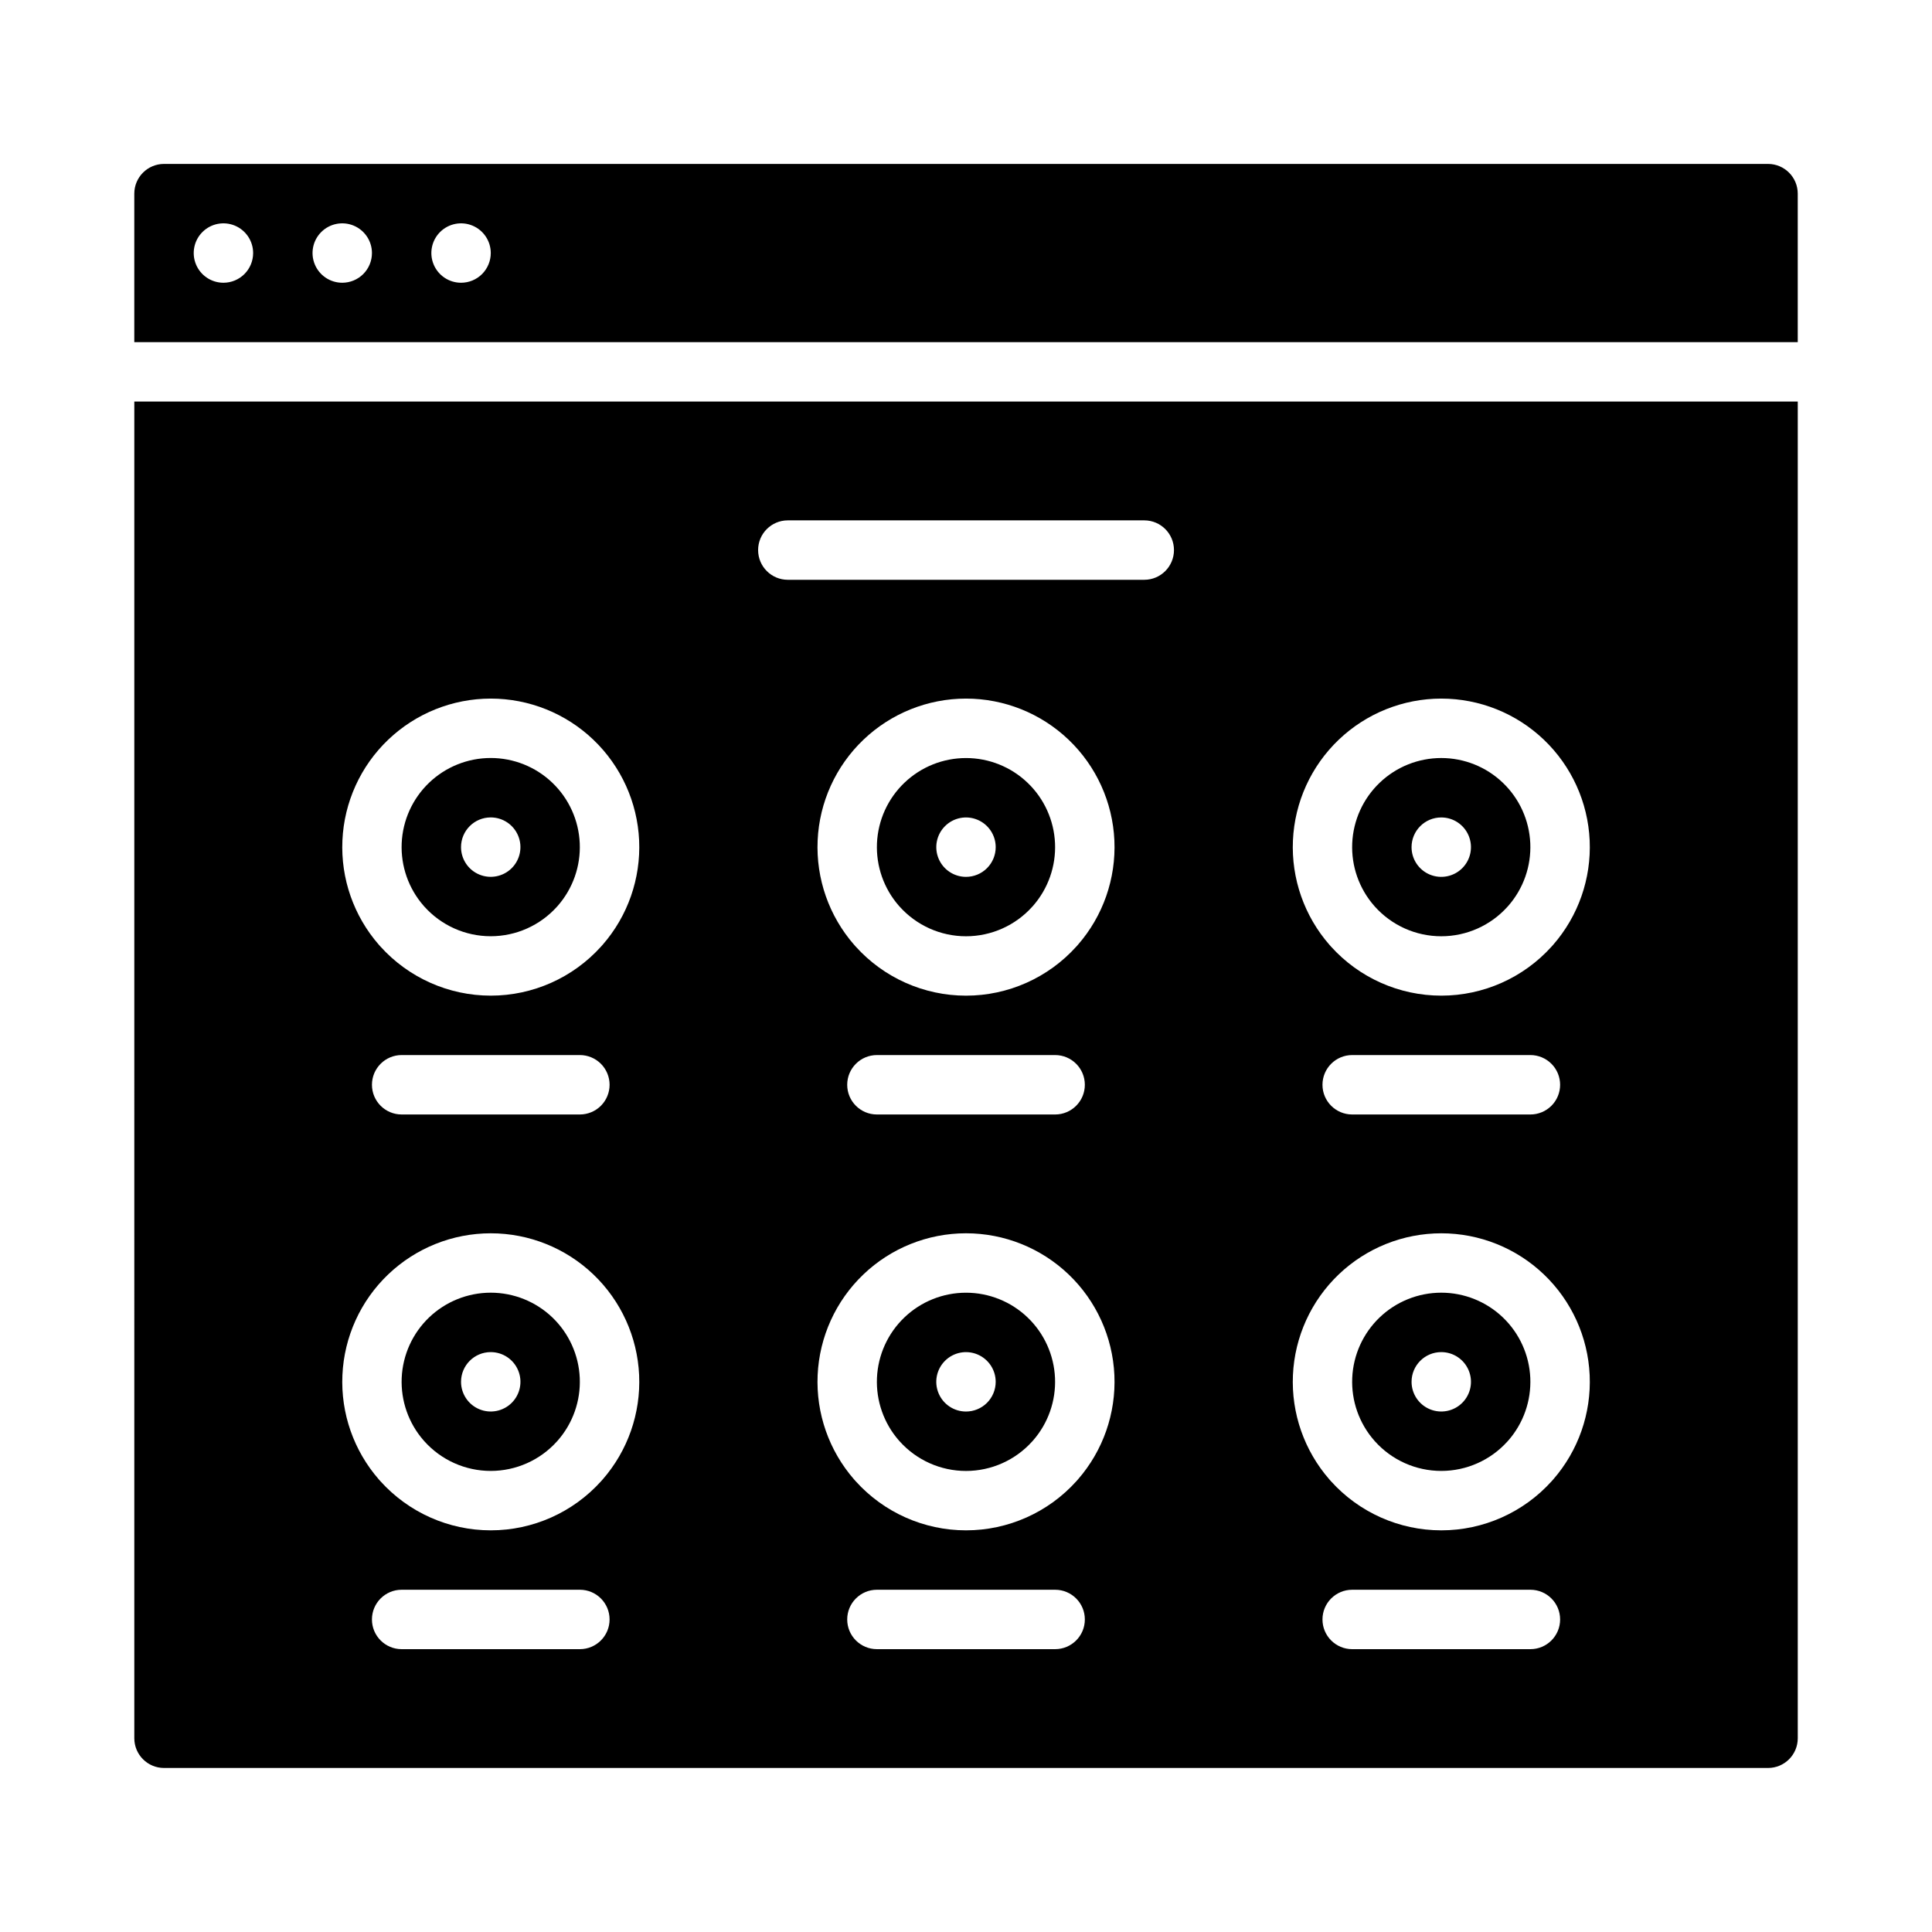<?xml version="1.0" encoding="UTF-8"?>
<!-- Uploaded to: ICON Repo, www.iconrepo.com, Generator: ICON Repo Mixer Tools -->
<svg fill="#000000" width="800px" height="800px" version="1.1" viewBox="144 144 512 512" xmlns="http://www.w3.org/2000/svg">
 <path d="m400 344.89c-6.086 0-11.934 2.348-16.328 6.555-4.394 4.203-6.996 9.941-7.266 16.02-0.266 6.078 1.82 12.023 5.824 16.598 0.02 0.023 0.039 0.043 0.059 0.062l0.113 0.125c4.477 5.008 10.879 7.871 17.598 7.871s13.117-2.863 17.594-7.871c0.039-0.043 0.078-0.086 0.117-0.129 0.023-0.027 0.043-0.051 0.051-0.059h0.004c4.008-4.574 6.094-10.52 5.824-16.598-0.27-6.078-2.871-11.816-7.266-16.02-4.394-4.207-10.242-6.555-16.324-6.555zm0 31.488c-3.184 0-6.055-1.918-7.273-4.859-1.219-2.941-0.547-6.328 1.707-8.578 2.25-2.254 5.637-2.926 8.578-1.707 2.941 1.219 4.859 4.09 4.859 7.273 0 2.086-0.828 4.09-2.305 5.566-1.477 1.477-3.481 2.305-5.566 2.305zm108.24 7.75 0.113 0.125-0.004-0.004c4.477 5.008 10.879 7.871 17.598 7.871s13.117-2.863 17.594-7.871c0.039-0.043 0.078-0.086 0.117-0.129 0.023-0.027 0.043-0.051 0.051-0.059h0.004c4.008-4.574 6.094-10.523 5.828-16.598-0.27-6.078-2.871-11.816-7.269-16.023-4.394-4.207-10.242-6.555-16.324-6.555-6.086 0-11.934 2.348-16.328 6.555-4.394 4.207-7 9.945-7.266 16.023-0.27 6.074 1.82 12.023 5.828 16.598 0.02 0.023 0.039 0.043 0.055 0.066zm17.707-23.496c3.188 0 6.055 1.918 7.273 4.859 1.219 2.945 0.547 6.328-1.707 8.582-2.25 2.25-5.637 2.922-8.578 1.707-2.941-1.219-4.859-4.09-4.859-7.273 0-4.348 3.523-7.875 7.871-7.875zm-125.95 125.95c-6.086 0-11.934 2.348-16.328 6.555-4.394 4.203-6.996 9.945-7.266 16.02-0.266 6.078 1.82 12.023 5.824 16.602 0.02 0.023 0.039 0.043 0.059 0.062l0.113 0.125c4.477 5.008 10.879 7.871 17.598 7.871s13.117-2.863 17.594-7.871c0.039-0.043 0.078-0.086 0.117-0.129 0.023-0.027 0.043-0.051 0.051-0.059h0.004c4.008-4.578 6.094-10.523 5.824-16.602-0.27-6.074-2.871-11.816-7.266-16.02-4.394-4.207-10.242-6.555-16.324-6.555zm0 31.488c-3.184 0-6.055-1.918-7.273-4.859s-0.547-6.328 1.707-8.578c2.25-2.25 5.637-2.926 8.578-1.707 2.941 1.219 4.859 4.09 4.859 7.273 0 2.086-0.828 4.09-2.305 5.566-1.477 1.477-3.481 2.305-5.566 2.305zm-143.66-133.95 0.113 0.125-0.004-0.004c4.481 5.008 10.879 7.871 17.598 7.871s13.117-2.863 17.598-7.871c0.039-0.043 0.078-0.086 0.117-0.129 0.023-0.027 0.043-0.051 0.051-0.059 4.008-4.574 6.098-10.523 5.828-16.598-0.27-6.078-2.871-11.816-7.266-16.023-4.394-4.207-10.246-6.555-16.328-6.555s-11.93 2.348-16.328 6.555c-4.394 4.207-6.996 9.945-7.266 16.023-0.266 6.074 1.82 12.023 5.828 16.598 0.02 0.023 0.039 0.043 0.059 0.066zm17.711-23.496c3.184 0 6.055 1.918 7.273 4.859 1.219 2.945 0.543 6.328-1.707 8.582-2.254 2.25-5.637 2.922-8.578 1.707-2.941-1.219-4.859-4.09-4.859-7.273 0-4.348 3.523-7.875 7.871-7.875zm234.19 165.19 0.113 0.125c4.477 5.008 10.879 7.871 17.598 7.871s13.117-2.863 17.594-7.871c0.039-0.043 0.078-0.086 0.117-0.129 0.023-0.027 0.043-0.051 0.051-0.059h0.004c4.008-4.578 6.094-10.523 5.828-16.602-0.27-6.078-2.871-11.816-7.269-16.023-4.394-4.203-10.242-6.551-16.324-6.551-6.086 0-11.934 2.348-16.328 6.551-4.394 4.207-7 9.945-7.266 16.023-0.27 6.078 1.82 12.023 5.828 16.602 0.02 0.02 0.039 0.043 0.055 0.062zm17.711-23.492c3.188 0 6.055 1.918 7.273 4.859 1.219 2.941 0.547 6.328-1.707 8.578-2.25 2.25-5.637 2.926-8.578 1.707s-4.859-4.09-4.859-7.273c0-4.348 3.523-7.871 7.871-7.871zm-269.61 23.492 0.113 0.125h-0.004c4.481 5.008 10.879 7.871 17.598 7.871s13.117-2.863 17.598-7.871c0.039-0.043 0.078-0.086 0.117-0.129 0.023-0.027 0.043-0.051 0.051-0.059 4.008-4.578 6.098-10.523 5.828-16.602-0.27-6.078-2.871-11.816-7.266-16.023-4.394-4.203-10.246-6.551-16.328-6.551s-11.93 2.348-16.328 6.551c-4.394 4.207-6.996 9.945-7.266 16.023-0.266 6.078 1.82 12.023 5.828 16.602 0.02 0.02 0.039 0.043 0.059 0.062zm17.711-23.492c3.184 0 6.055 1.918 7.273 4.859 1.219 2.941 0.543 6.328-1.707 8.578-2.254 2.25-5.637 2.926-8.578 1.707s-4.859-4.09-4.859-7.273c0-4.348 3.523-7.871 7.871-7.871zm338.5-314.88h-425.09c-4.344 0.004-7.867 3.527-7.871 7.871v39.363h440.83v-39.363c-0.004-4.344-3.523-7.867-7.871-7.871zm-409.34 31.488c-3.184 0-6.055-1.918-7.273-4.859-1.219-2.941-0.547-6.328 1.707-8.578 2.25-2.25 5.637-2.926 8.578-1.707 2.941 1.219 4.859 4.09 4.859 7.273 0 2.086-0.828 4.09-2.305 5.566-1.477 1.477-3.481 2.305-5.566 2.305zm31.488 0c-3.184 0-6.055-1.918-7.273-4.859-1.219-2.941-0.547-6.328 1.707-8.578 2.25-2.25 5.637-2.926 8.578-1.707 2.941 1.219 4.859 4.09 4.859 7.273 0 2.086-0.828 4.09-2.305 5.566-1.477 1.477-3.481 2.305-5.566 2.305zm31.488 0c-3.188 0-6.055-1.918-7.273-4.859-1.219-2.941-0.547-6.328 1.707-8.578 2.25-2.25 5.637-2.926 8.578-1.707s4.859 4.09 4.859 7.273c0 2.086-0.832 4.09-2.305 5.566-1.477 1.477-3.481 2.305-5.566 2.305zm-86.594 385.73c0.004 4.344 3.527 7.867 7.871 7.871h425.09c4.348-0.004 7.867-3.527 7.871-7.871v-354.24h-440.83zm118.08-23.617h-47.234c-4.348 0-7.871-3.523-7.871-7.871s3.523-7.871 7.871-7.871h47.234c4.348 0 7.871 3.523 7.871 7.871s-3.523 7.871-7.871 7.871zm125.95 0h-47.234c-4.348 0-7.871-3.523-7.871-7.871s3.523-7.871 7.871-7.871h47.23c4.348 0 7.875 3.523 7.875 7.871s-3.527 7.871-7.875 7.871zm6.031-44.965c-0.133 0.156-0.266 0.309-0.406 0.453v0.004c-7.461 8.285-18.09 13.02-29.242 13.02-11.156 0-21.785-4.734-29.246-13.02-0.141-0.148-0.273-0.301-0.406-0.457-6.664-7.633-10.129-17.539-9.672-27.66 0.457-10.125 4.801-19.68 12.125-26.68s17.066-10.906 27.195-10.906c10.133 0 19.875 3.906 27.199 10.906 7.324 7 11.664 16.555 12.121 26.68 0.457 10.121-3.004 20.027-9.668 27.66zm-61.137-104.6c0-4.348 3.523-7.875 7.871-7.875h47.23c4.348 0 7.875 3.527 7.875 7.875 0 4.348-3.527 7.871-7.875 7.871h-47.23c-4.348 0-7.871-3.523-7.871-7.871zm61.137-37.094c-0.133 0.156-0.266 0.309-0.406 0.453-7.461 8.289-18.09 13.023-29.242 13.023-11.156 0-21.785-4.734-29.246-13.023-0.141-0.148-0.273-0.301-0.406-0.457v0.004c-6.664-7.633-10.129-17.543-9.672-27.664 0.457-10.121 4.801-19.676 12.125-26.676s17.066-10.91 27.195-10.91c10.133 0 19.875 3.91 27.199 10.91 7.324 7 11.664 16.555 12.121 26.676 0.457 10.121-3.004 20.031-9.668 27.664zm119.92 186.66h-47.23c-4.348 0-7.875-3.523-7.875-7.871s3.527-7.871 7.875-7.871h47.23c4.348 0 7.871 3.523 7.871 7.871s-3.523 7.871-7.871 7.871zm-23.617-251.91c10.133 0.004 19.875 3.91 27.195 10.91 7.324 7 11.668 16.555 12.125 26.676s-3.008 20.027-9.668 27.66c-0.133 0.156-0.266 0.309-0.406 0.453-7.461 8.289-18.09 13.023-29.246 13.023-11.152 0-21.781-4.734-29.242-13.023-0.141-0.148-0.273-0.301-0.406-0.457v0.004c-6.664-7.633-10.125-17.543-9.668-27.66 0.457-10.121 4.801-19.676 12.125-26.676 7.32-7 17.062-10.906 27.191-10.91zm31.488 102.34v0.004c0 2.086-0.828 4.09-2.305 5.566-1.477 1.473-3.477 2.305-5.566 2.305h-47.23c-4.348 0-7.875-3.523-7.875-7.871 0-4.348 3.527-7.875 7.875-7.875h47.23c2.09 0 4.09 0.832 5.566 2.309 1.477 1.477 2.305 3.477 2.305 5.566zm-31.488 39.359v0.004c10.133 0 19.875 3.906 27.195 10.906 7.324 7 11.668 16.555 12.125 26.676 0.457 10.121-3.008 20.027-9.668 27.66-0.133 0.156-0.266 0.309-0.406 0.453v0.004c-7.461 8.285-18.09 13.02-29.246 13.02-11.152 0-21.781-4.734-29.242-13.02-0.141-0.148-0.273-0.301-0.406-0.457-6.664-7.633-10.125-17.539-9.668-27.66 0.457-10.121 4.801-19.676 12.125-26.676 7.32-7 17.062-10.906 27.191-10.906zm-173.18-188.93h94.465c4.348 0 7.871 3.523 7.871 7.871 0 4.348-3.523 7.875-7.871 7.875h-94.465c-4.348 0-7.871-3.527-7.871-7.875 0-4.348 3.523-7.871 7.871-7.871zm-78.719 47.23c10.129 0.004 19.871 3.91 27.195 10.91 7.32 7 11.664 16.555 12.121 26.676s-3.004 20.027-9.668 27.66c-0.133 0.156-0.266 0.309-0.406 0.453-7.461 8.289-18.09 13.023-29.242 13.023s-21.781-4.734-29.246-13.023c-0.141-0.148-0.273-0.301-0.406-0.457v0.004c-6.66-7.633-10.125-17.543-9.664-27.66 0.457-10.121 4.797-19.676 12.121-26.676 7.324-7 17.062-10.906 27.195-10.91zm31.488 102.34v0.004c0 2.086-0.832 4.09-2.305 5.566-1.477 1.473-3.481 2.305-5.566 2.305h-47.234c-4.348 0-7.871-3.523-7.871-7.871 0-4.348 3.523-7.875 7.871-7.875h47.234c2.086 0 4.09 0.832 5.566 2.309 1.473 1.477 2.305 3.477 2.305 5.566zm-31.488 39.359v0.004c10.129 0 19.871 3.906 27.195 10.906 7.32 7 11.664 16.555 12.121 26.676 0.457 10.121-3.004 20.027-9.668 27.66-0.133 0.156-0.266 0.309-0.406 0.453v0.004c-7.461 8.285-18.09 13.02-29.242 13.02s-21.781-4.734-29.246-13.02c-0.141-0.148-0.273-0.301-0.406-0.457-6.66-7.633-10.125-17.539-9.664-27.66 0.457-10.121 4.797-19.676 12.121-26.676 7.324-7 17.062-10.906 27.195-10.906z"/>
</svg>